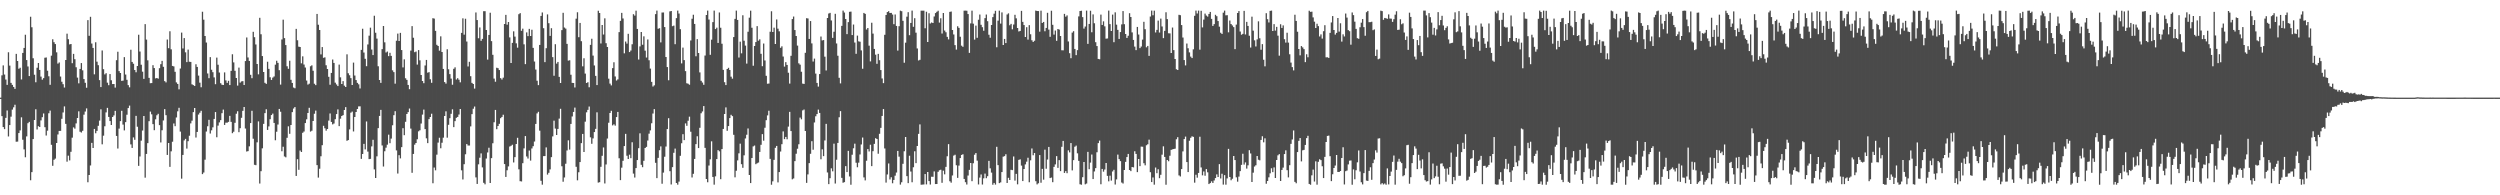 <?xml version="1.0" encoding="UTF-8"?>
<svg xmlns="http://www.w3.org/2000/svg" width="1920" height="150">
  <path d="M0 74.993h1v1.000H0zM1 57.864h1v31.311H1zM2 50.215h1v47.385H2zM3 57.226h1v41.967H3zM4 61.074h1v29.452H4zM5 65.194h1v19.667H5zM6 40.129h1v64.702H6zM7 50.363h1v45.701H7zM8 63.656h1v25.919H8zM9 65.161h1v18.995H9zM10 66.746h1v15.691H10zM11 68.234h1v12.179H11zM12 41.391h1v67.474H12zM13 46.863h1v61.900H13zM14 52.778h1v49.415H14zM15 52.040h1v48.086H15zM16 61.047h1v29.053H16zM17 40.676h1v66.663H17zM18 36.827h1v77.909H18zM19 26.657h1v94.146H19zM20 46.114h1v58.625H20zM21 51.033h1v43.573H21zM22 58.421h1v35.173H22zM23 12.875h1v125.564H23zM24 20.927h1v111.270H24zM25 44.761h1v62.023H25zM26 57.375h1v34.783H26zM27 63.193h1v20.719H27zM28 52.012h1v47.413H28zM29 48.404h1v48.541H29zM30 53.698h1v43.844H30zM31 58.815h1v33.654H31zM32 61.177h1v28.856H32zM33 59.993h1v27.168H33zM34 44.348h1v53.336H34zM35 44.151h1v59.919H35zM36 54.343h1v46.010H36zM37 58.597h1v28.387H37zM38 65.135h1v19.810H38zM39 42.776h1v68.452H39zM40 30.180h1v97.161H40zM41 32.392h1v90.330H41zM42 33.826h1v87.961H42zM43 40.190h1v69.616H43zM44 48.852h1v54.405H44zM45 47.955h1v52.626H45zM46 58.761h1v41.730H46zM47 62.757h1v28.495H47zM48 64.679h1v21.686H48zM49 67.201h1v14.532H49zM50 46.055h1v49.060H50zM51 25.859h1v98.277H51zM52 30.106h1v89.433H52zM53 34.102h1v89.093H53zM54 33.802h1v82.791H54zM55 48.522h1v57.188H55zM56 41.393h1v56.458H56zM57 45.460h1v53.363H57zM58 51.663h1v43.125H58zM59 59.609h1v31.028H59zM60 63.990h1v21.537H60zM61 52.950h1v48.215H61zM62 48.447h1v53.334H62zM63 54.032h1v46.422H63zM64 60.745h1v27.313H64zM65 63.602h1v22.063H65zM66 67.364h1v15.879H66zM67 15.472h1v124.498H67zM68 27.494h1v106.918H68zM69 12.889h1v114.168H69zM70 33.437h1v76.285H70zM71 36.788h1v76.856H71zM72 57.070h1v41.937H72zM73 32.456h1v69.867H73zM74 47.350h1v53.168H74zM75 50.077h1v46.515H75zM76 61.541h1v31.101H76zM77 66.891h1v17.100H77zM78 38.775h1v72.054H78zM79 53.157h1v51.011H79zM80 57.137h1v39.825H80zM81 56.220h1v30.103H81zM82 63.467h1v19.383H82zM83 65.423h1v24.392H83zM84 56.897h1v36.100H84zM85 61.661h1v34.334H85zM86 64.542h1v25.305H86zM87 64.495h1v24.124H87zM88 67.270h1v17.859H88zM89 46.250h1v58.149H89zM90 39.739h1v74.318H90zM91 54.623h1v44.149H91zM92 56.053h1v36.991H92zM93 62.091h1v22.983H93zM94 61.898h1v33.794H94zM95 43.890h1v56.258H95zM96 57.255h1v36.538H96zM97 61.278h1v26.835H97zM98 65.379h1v17.591H98zM99 67.094h1v13.992H99zM100 38.179h1v72.734H100zM101 47.558h1v66.033H101zM102 48.938h1v56.586H102zM103 53.744h1v53.600H103zM104 55.476h1v33.518H104zM105 50.682h1v46.674H105zM106 26.679h1v100.726H106zM107 39.572h1v80.610H107zM108 49.736h1v58.273H108zM109 55.055h1v45.175H109zM110 60.590h1v28.522H110zM111 18.536h1v117.910H111zM112 30.430h1v87.807H112zM113 46.314h1v63.635H113zM114 59.804h1v33.300H114zM115 63.887h1v21.839H115zM116 63.811h1v23.987H116zM117 50.095h1v45.241H117zM118 52.250h1v47.722H118zM119 60.190h1v31.457H119zM120 59.898h1v28.618H120zM121 60.406h1v26.975H121zM122 52.357h1v43.762H122zM123 49.307h1v60.109H123zM124 46.771h1v53.296H124zM125 51.315h1v41.177H125zM126 62.293h1v21.537H126zM127 63.257h1v25.194H127zM128 30.382h1v88.610H128zM129 37.024h1v72.783H129zM130 24.014h1v104.120H130zM131 37.876h1v78.327H131zM132 50.623h1v58.252H132zM133 50.990h1v43.855H133zM134 55.157h1v41.759H134zM135 63.293h1v26.929H135zM136 64.456h1v21.025H136zM137 68.625h1v14.180H137zM138 52.608h1v48.439H138zM139 25.052h1v112.184H139zM140 37.212h1v81.796H140zM141 29.245h1v78.606H141zM142 40.201h1v66.455H142zM143 47.717h1v66.422H143zM144 38.105h1v70.343H144zM145 47.437h1v56.831H145zM146 47.544h1v47.225H146zM147 64.750h1v27.944H147zM148 65.385h1v20.725H148zM149 65.977h1v16.988H149zM150 49.342h1v56.287H150zM151 51.425h1v49.912H151zM152 58.053h1v29.883H152zM153 63.514h1v23.066H153zM154 66.998h1v18.105H154zM155 9.030h1v124.694H155zM156 15.081h1v117.400H156zM157 27.629h1v95.017H157zM158 32.685h1v68.313H158zM159 56.415h1v40.536H159zM160 60.082h1v31.944H160zM161 43.876h1v58.703H161zM162 53.543h1v46.551H162zM163 55.446h1v42.352H163zM164 59.434h1v31.883H164zM165 64.640h1v21.425H165zM166 44.220h1v61.180H166zM167 49.703h1v46.765H167zM168 55.682h1v38.299H168zM169 63.894h1v28.361H169zM170 65.072h1v21.853H170zM171 65.259h1v18.908H171zM172 55.591h1v40.348H172zM173 61.739h1v32.448H173zM174 63.626h1v30.562H174zM175 62.069h1v31.531H175zM176 65.334h1v23.659H176zM177 54.415h1v39.157H177zM178 41.672h1v60.612H178zM179 47.903h1v53.270H179zM180 54.350h1v39.980H180zM181 59.893h1v27.452H181zM182 65.727h1v19.719H182zM183 51.906h1v49.635H183zM184 63.441h1v35.006H184zM185 62.504h1v27.953H185zM186 62.314h1v22.836H186zM187 65.267h1v16.926H187zM188 46.922h1v51.774H188zM189 28.763h1v87.616H189zM190 44.123h1v71.941H190zM191 46.813h1v65.589H191zM192 57.462h1v37.031H192zM193 60.046h1v25.033H193zM194 24.440h1v82.089H194zM195 28.561h1v98.000H195zM196 34.162h1v92.732H196zM197 49.142h1v60.170H197zM198 57.099h1v36.147H198zM199 13.666h1v127.310H199zM200 26.298h1v105.207H200zM201 43.079h1v70.848H201zM202 55.284h1v39.855H202zM203 63.604h1v23.290H203zM204 64.402h1v19.524H204zM205 47.433h1v52.355H205zM206 52.912h1v44.177H206zM207 59.360h1v32.210H207zM208 61.402h1v26.975H208zM209 59.588h1v27.643H209zM210 58.735h1v35.674H210zM211 49.664h1v58.054H211zM212 46.645h1v54.544H212zM213 48.296h1v47.326H213zM214 53.901h1v29.769H214zM215 64.997h1v20.815H215zM216 30.327h1v85.829H216zM217 15.115h1v97.586H217zM218 29.304h1v90.837H218zM219 34.617h1v86.234H219zM220 50.904h1v54.939H220zM221 52.824h1v44.219H221zM222 46.622h1v56.143H222zM223 61.269h1v34.739H223zM224 63.707h1v22.435H224zM225 67.217h1v16.127H225zM226 67.775h1v14.432H226zM227 22.192h1v112.920H227zM228 30.911h1v91.346H228zM229 35.828h1v94.598H229zM230 36.113h1v79.498H230zM231 48.623h1v68.094H231zM232 43.257h1v58.751H232zM233 49.551h1v51.482H233zM234 51.840h1v42.651H234zM235 61.841h1v29.791H235zM236 64.990h1v21.804H236zM237 64.246h1v18.527H237zM238 50.902h1v50.166H238zM239 50.168h1v50.254H239zM240 54.319h1v38.629H240zM241 64.291h1v23.052H241zM242 65.367h1v19.582H242zM243 10.681h1v116.165H243zM244 18.982h1v117.430H244zM245 23.040h1v106.525H245zM246 41.797h1v78.201H246zM247 36.127h1v75.367H247zM248 44.397h1v52.243H248zM249 44.016h1v54.480H249zM250 50.108h1v50.259H250zM251 52.978h1v46.077H251zM252 59.008h1v33.639H252zM253 65.074h1v22.053H253zM254 55.995h1v37.627H254zM255 45.732h1v49.782H255zM256 48.328h1v46.548H256zM257 63.480h1v28.086H257zM258 64.845h1v22.777H258zM259 66.103h1v17.902H259zM260 49.606h1v47.273H260zM261 59.375h1v31.745H261zM262 64.487h1v24.600H262zM263 62.317h1v26.124H263zM264 65.806h1v18.679H264zM265 66.841h1v15.446H265zM266 41.752h1v66.363H266zM267 56.292h1v51.260H267zM268 57.820h1v41.537H268zM269 59.991h1v26.522H269zM270 65.261h1v20.443H270zM271 48.080h1v52.862H271zM272 58.020h1v31.844H272zM273 61.476h1v24.531H273zM274 63.643h1v20.048H274zM275 64.786h1v16.914H275zM276 67.918h1v13.733H276zM277 38.303h1v83.698H277zM278 22.085h1v96.179H278zM279 40.328h1v70.162H279zM280 45.142h1v69.610H280zM281 50.852h1v42.427H281zM282 34.151h1v82.293H282zM283 27.399h1v94.794H283zM284 21.236h1v100.778H284zM285 38.062h1v74.358H285zM286 42.288h1v65.090H286zM287 12.091h1v118.011H287zM288 25.122h1v111.562H288zM289 29.648h1v90.422H289zM290 50.891h1v47.519H290zM291 61.428h1v27.602H291zM292 63.638h1v20.759H292zM293 37.757h1v73.936H293zM294 19.957h1v107.932H294zM295 32.508h1v83.659H295zM296 40.305h1v73.081H296zM297 39.569h1v71.527H297zM298 43.100h1v60.344H298zM299 40.569h1v69.401H299zM300 42.898h1v63.552H300zM301 54.037h1v42.183H301zM302 55.403h1v33.053H302zM303 64.256h1v21.162H303zM304 31.260h1v84.266H304zM305 25.790h1v107.481H305zM306 31.491h1v87.726H306zM307 25.235h1v96.435H307zM308 38.466h1v74.524H308zM309 51.746h1v46.686H309zM310 45.552h1v58.288H310zM311 60.108h1v33.446H311zM312 61.355h1v26.183H312zM313 65.253h1v20.870H313zM314 68.514h1v14.853H314zM315 38.855h1v59.896H315zM316 20.047h1v112.649H316zM317 28.969h1v89.236H317zM318 40.071h1v71.050H318zM319 39.585h1v70.231H319zM320 49.602h1v57.357H320zM321 38.447h1v62.441H321zM322 46.344h1v53.693H322zM323 57.576h1v37.303H323zM324 62.210h1v25.820H324zM325 63.912h1v20.248H325zM326 50.257h1v48.892H326zM327 46.046h1v60.169H327zM328 55.801h1v54.120H328zM329 55.406h1v36.079H329zM330 60.884h1v28.977H330zM331 63.577h1v23.746H331zM332 13.961h1v126.763H332zM333 14.276h1v114.402H333zM334 23.701h1v107.098H334zM335 34.407h1v84.399H335zM336 35.319h1v74.222H336zM337 38.895h1v66.900H337zM338 27.903h1v85.982H338zM339 39.947h1v69.665H339zM340 52.929h1v52.799H340zM341 63.038h1v26.025H341zM342 64.198h1v21.300H342zM343 37.839h1v67.911H343zM344 53.172h1v42.675H344zM345 56.920h1v33.868H345zM346 60.357h1v27.018H346zM347 65.091h1v18.896H347zM348 52.829h1v44.803H348zM349 51.711h1v41.308H349zM350 61.102h1v29.388H350zM351 60.059h1v29.729H351zM352 61.249h1v26.717H352zM353 63.249h1v20.448H353zM354 25.228h1v105.599H354zM355 14.075h1v123.736H355zM356 26.621h1v99.501H356zM357 14.367h1v104.101H357zM358 31.882h1v78.780H358zM359 51.052h1v60.704H359zM360 47.480h1v64.295H360zM361 58.498h1v38.598H361zM362 63.620h1v24.029H362zM363 64.529h1v18.984H363zM364 68.064h1v13.757H364zM365 9.558h1v126.666H365zM366 15.409h1v125.836H366zM367 29.364h1v96.839H367zM368 21.074h1v100.040H368zM369 31.335h1v86.491H369zM370 29.833h1v98.747H370zM371 8.604h1v131.775H371zM372 8.594h1v132.951H372zM373 23.024h1v98.705H373zM374 45.763h1v71.350H374zM375 26.836h1v86.604H375zM376 9.790h1v130.731H376zM377 31.588h1v89.844H377zM378 42.063h1v67.967H378zM379 60.346h1v33.541H379zM380 62.750h1v21.658H380zM381 51.998h1v47.203H381zM382 52.376h1v44.394H382zM383 53.796h1v41.276H383zM384 59.991h1v30.798H384zM385 61.068h1v28.717H385zM386 59.663h1v28.445H386zM387 18.407h1v107.603H387zM388 11.443h1v124.424H388zM389 18.967h1v111.794H389zM390 16.880h1v110.894H390zM391 28.741h1v83.822H391zM392 48.379h1v63.595H392zM393 32.931h1v78.213H393zM394 24.064h1v100.700H394zM395 28.124h1v92.553H395zM396 33.262h1v77.345H396zM397 36.601h1v69.217H397zM398 10.914h1v119.125H398zM399 10.097h1v129.075H399zM400 23.661h1v115.717H400zM401 22.006h1v103.344H401zM402 34.063h1v79.912H402zM403 49.269h1v55.235H403zM404 24.906h1v95.270H404zM405 27.734h1v94.010H405zM406 22.193h1v93.401H406zM407 27.646h1v95.689H407zM408 22.854h1v91.162H408zM409 36.748h1v75.516H409zM410 47.231h1v61.441H410zM411 53.409h1v41.788H411zM412 61.999h1v25.095H412zM413 65.363h1v20.498H413zM414 34.507h1v65.822H414zM415 12.262h1v126.569H415zM416 9.577h1v132.259H416zM417 21.643h1v98.274H417zM418 47.705h1v72.173H418zM419 37.018h1v76.186H419zM420 11.063h1v123.020H420zM421 17.805h1v114.891H421zM422 27.551h1v102.560H422zM423 21.650h1v99.020H423zM424 43.895h1v60.873H424zM425 58.143h1v34.545H425zM426 33.949h1v64.792H426zM427 48.854h1v54.835H427zM428 47.589h1v51.457H428zM429 59.009h1v32.088H429zM430 63.733h1v19.809H430zM431 23.140h1v104.557H431zM432 9.825h1v129.754H432zM433 21.156h1v115.136H433zM434 21.972h1v103.752H434zM435 33.702h1v81.830H435zM436 46.564h1v61.190H436zM437 46.277h1v68.613H437zM438 57.384h1v37.783H438zM439 63.652h1v25.817H439zM440 63.767h1v22.212H440zM441 67.159h1v15.485H441zM442 14.341h1v113.738H442zM443 9.428h1v129.089H443zM444 28.588h1v103.688H444zM445 17.602h1v106.845H445zM446 31.659h1v78.289H446zM447 50.936h1v51.900H447zM448 44.770h1v71.971H448zM449 56.508h1v36.945H449zM450 63.751h1v22.500H450zM451 63.149h1v21.208H451zM452 67.000h1v14.809H452zM453 34.451h1v71.007H453zM454 29.723h1v80.713H454zM455 42.695h1v63.618H455zM456 50.275h1v51.139H456zM457 58.285h1v40.665H457zM458 65.315h1v20.932H458zM459 8.254h1v131.969H459zM460 10.004h1v129.903H460zM461 33.372h1v94.735H461zM462 19.206h1v100.448H462zM463 26.519h1v86.726H463zM464 14.103h1v126.782H464zM465 33.178h1v93.114H465zM466 36.081h1v70.320H466zM467 60.396h1v33.877H467zM468 64.191h1v22.586H468zM469 65.581h1v19.506H469zM470 52.307h1v43.992H470zM471 47.801h1v47.693H471zM472 58.749h1v37.788H472zM473 61.830h1v28.074H473zM474 60.962h1v24.999H474zM475 24.679h1v96.849H475zM476 16.031h1v122.298H476zM477 9.882h1v118.892H477zM478 14.182h1v109.336H478zM479 40.941h1v71.247H479zM480 31.903h1v70.925H480zM481 33.472h1v86.118H481zM482 25.963h1v96.144H482zM483 40.001h1v78.765H483zM484 38.805h1v82.714H484zM485 33.995h1v75.265H485zM486 10.883h1v122.433H486zM487 11.993h1v124.354H487zM488 8.214h1v120.839H488zM489 22.236h1v100.693H489zM490 45.707h1v68.099H490zM491 35.639h1v66.755H491zM492 24.599h1v101.988H492zM493 34.342h1v94.047H493zM494 27.886h1v95.620H494zM495 38.896h1v74.785H495zM496 44.160h1v68.637H496zM497 30.307h1v77.646H497zM498 46.269h1v56.395H498zM499 52.711h1v47.457H499zM500 62.863h1v31.791H500zM501 66.454h1v20.726H501zM502 65.534h1v18.294H502zM503 10.837h1v114.202H503zM504 8.159h1v128.651H504zM505 22.055h1v99.206H505zM506 21.649h1v93.722H506zM507 32.539h1v79.891H507zM508 9.648h1v131.444H508zM509 9.556h1v123.017H509zM510 20.778h1v99.612H510zM511 43.778h1v68.753H511zM512 51.519h1v47.605H512zM513 61.621h1v29.150H513zM514 8.772h1v122.721H514zM515 8.463h1v133.193H515zM516 20.137h1v108.204H516zM517 19.663h1v97.700H517zM518 33.932h1v80.173H518zM519 13.915h1v126.630H519zM520 8.160h1v133.684H520zM521 10.401h1v129.055H521zM522 22.445h1v97.194H522zM523 48.705h1v61.317H523zM524 36.559h1v66.489H524zM525 46.194h1v61.449H525zM526 54.623h1v40.134H526zM527 63.933h1v32.690H527zM528 64.284h1v28.427H528zM529 65.051h1v24.555H529zM530 31.056h1v70.105H530zM531 14.366h1v121.931H531zM532 11.297h1v122.202H532zM533 18.361h1v103.679H533zM534 43.221h1v67.449H534zM535 30.031h1v74.643H535zM536 40.707h1v73.014H536zM537 55.627h1v42.510H537zM538 62.072h1v24.931H538zM539 63.386h1v22.210H539zM540 65.114h1v16.333H540zM541 42.643h1v70.907H541zM542 11.519h1v125.970H542zM543 8.159h1v131.822H543zM544 15.021h1v112.107H544zM545 42.068h1v80.320H545zM546 30.478h1v78.058H546zM547 16.973h1v118.919H547zM548 8.148h1v133.661H548zM549 22.343h1v113.087H549zM550 21.245h1v100.937H550zM551 32.975h1v82.304H551zM552 9.557h1v106.653H552zM553 21.286h1v116.336H553zM554 33.612h1v80.875H554zM555 53.661h1v45.339H555zM556 63.122h1v24.411H556zM557 65.335h1v17.170H557zM558 52.994h1v47.469H558zM559 52.059h1v44.745H559zM560 53.749h1v36.913H560zM561 58.894h1v29.258H561zM562 60.438h1v28.735H562zM563 28.490h1v75.050H563zM564 14.506h1v121.699H564zM565 8.148h1v122.999H565zM566 15.292h1v107.888H566zM567 44.208h1v73.554H567zM568 32.002h1v78.342H568zM569 40.943h1v85.158H569zM570 11.726h1v117.123H570zM571 31.285h1v88.011H571zM572 35.014h1v71.331H572zM573 48.839h1v54.654H573zM574 24.384h1v74.269H574zM575 13.554h1v120.864H575zM576 8.173h1v132.416H576zM577 21.278h1v100.047H577zM578 50.470h1v61.979H578zM579 35.313h1v76.434H579zM580 32.319h1v93.774H580zM581 20.062h1v105.351H581zM582 31.215h1v93.610H582zM583 30.232h1v86.446H583zM584 41.326h1v69.857H584zM585 50.841h1v52.186H585zM586 33.447h1v74.602H586zM587 46.446h1v51.635H587zM588 58.226h1v34.092H588zM589 64.285h1v24.326H589zM590 64.142h1v20.911H590zM591 24.393h1v97.612H591zM592 8.670h1v133.182H592zM593 24.598h1v114.660H593zM594 21.228h1v101.529H594zM595 33.777h1v79.752H595zM596 14.941h1v97.113H596zM597 22.029h1v118.049H597zM598 24.068h1v108.076H598zM599 36.693h1v79.673H599zM600 35.580h1v75.174H600zM601 43.401h1v57.493H601zM602 51.141h1v55.714H602zM603 47.712h1v57.445H603zM604 49.891h1v57.076H604zM605 55.864h1v41.359H605zM606 64.200h1v21.711H606zM607 42.866h1v57.776H607zM608 14.646h1v123.080H608zM609 12.680h1v124.402H609zM610 23.070h1v100.671H610zM611 27.640h1v90.422H611zM612 35.027h1v79.197H612zM613 48.622h1v62.158H613zM614 49.658h1v40.642H614zM615 55.107h1v36.528H615zM616 64.183h1v20.617H616zM617 64.462h1v19.638H617zM618 40.575h1v60.033H618zM619 13.962h1v126.475H619zM620 14.187h1v119.774H620zM621 29.907h1v95.379H621zM622 16.195h1v101.912H622zM623 33.332h1v75.098H623zM624 47.234h1v67.744H624zM625 45.007h1v49.037H625zM626 56.534h1v32.762H626zM627 63.674h1v23.939H627zM628 66.490h1v17.693H628zM629 56.880h1v29.829H629zM630 28.061h1v94.254H630zM631 31.047h1v83.657H631zM632 30.783h1v89.137H632zM633 43.523h1v64.367H633zM634 54.110h1v41.035H634zM635 13.835h1v118.609H635zM636 10.377h1v131.016H636zM637 9.880h1v126.973H637zM638 15.715h1v113.563H638zM639 29.057h1v102.524H639zM640 24.351h1v86.007H640zM641 10.595h1v130.365H641zM642 33.381h1v89.290H642zM643 42.786h1v67.004H643zM644 59.731h1v30.312H644zM645 64.052h1v21.322H645zM646 19.855h1v116.767H646zM647 8.148h1v132.186H647zM648 9.607h1v130.255H648zM649 14.581h1v113.031H649zM650 26.210h1v105.932H650zM651 16.998h1v98.847H651zM652 9.057h1v126.482H652zM653 8.927h1v132.926H653zM654 26.949h1v91.895H654zM655 18.827h1v95.047H655zM656 32.659h1v77.686H656zM657 41.328h1v83.636H657zM658 27.322h1v101.160H658zM659 31.740h1v93.212H659zM660 32.059h1v86.584H660zM661 38.709h1v72.265H661zM662 52.784h1v52.850H662zM663 9.933h1v126.305H663zM664 10.631h1v127.922H664zM665 22.671h1v100.761H665zM666 21.506h1v92.995H666zM667 35.091h1v81.212H667zM668 47.149h1v63.996H668zM669 17.446h1v110.125H669zM670 25.790h1v90.315H670zM671 37.580h1v72.923H671zM672 41.993h1v64.164H672zM673 49.005h1v57.769H673zM674 41.367h1v76.711H674zM675 46.251h1v56.494H675zM676 53.810h1v44.368H676zM677 60.249h1v28.806H677zM678 63.835h1v19.908H678zM679 26.728h1v87.269H679zM680 11.526h1v128.720H680zM681 9.257h1v124.712H681zM682 8.585h1v116.935H682zM683 10.007h1v127.809H683zM684 9.858h1v126.261H684zM685 11.164h1v129.574H685zM686 18.563h1v119.628H686zM687 11.088h1v123.816H687zM688 19.899h1v112.625H688zM689 38.845h1v77.090H689zM690 20.102h1v100.198H690zM691 8.192h1v133.598H691zM692 8.590h1v131.399H692zM693 15.995h1v109.785H693zM694 48.201h1v67.972H694zM695 32.757h1v72.440H695zM696 12.785h1v122.468H696zM697 9.346h1v131.299H697zM698 27.032h1v92.576H698zM699 17.590h1v114.139H699zM700 8.148h1v131.820H700zM701 20.560h1v107.884H701zM702 13.995h1v102.154H702zM703 25.070h1v100.212H703zM704 37.235h1v74.880H704zM705 46.458h1v56.351H705zM706 45.951h1v49.567H706zM707 8.200h1v133.652H707zM708 8.172h1v133.597H708zM709 8.216h1v133.435H709zM710 21.733h1v111.946H710zM711 9.012h1v132.624H711zM712 32.263h1v99.810H712zM713 10.204h1v128.831H713zM714 18.029h1v123.686H714zM715 17.270h1v118.486H715zM716 17.686h1v118.076H716zM717 12.643h1v118.999H717zM718 10.024h1v131.340H718zM719 9.049h1v132.267H719zM720 8.246h1v123.701H720zM721 17.383h1v113.395H721zM722 14.041h1v116.294H722zM723 25.774h1v114.605H723zM724 9.982h1v121.106H724zM725 23.473h1v110.420H725zM726 24.756h1v103.406H726zM727 28.325h1v91.677H727zM728 30.264h1v80.412H728zM729 9.110h1v130.126H729zM730 8.851h1v131.456H730zM731 23.043h1v111.729H731zM732 26.467h1v93.010H732zM733 34.646h1v84.196H733zM734 38.090h1v88.858H734zM735 20.163h1v116.459H735zM736 21.383h1v105.807H736zM737 28.210h1v93.183H737zM738 35.087h1v83.905H738zM739 35.960h1v82.502H739zM740 8.195h1v129.219H740zM741 8.148h1v131.766H741zM742 8.260h1v133.481H742zM743 10.822h1v123.962H743zM744 40.614h1v89.850H744zM745 17.950h1v107.238H745zM746 8.170h1v131.005H746zM747 18.176h1v107.193H747zM748 30.401h1v88.438H748zM749 19.662h1v97.868H749zM750 29.036h1v94.344H750zM751 15.164h1v126.492H751zM752 11.186h1v125.222H752zM753 19.036h1v114.956H753zM754 20.895h1v120.823H754zM755 23.587h1v113.361H755zM756 13.919h1v119.395H756zM757 11.146h1v125.709H757zM758 16.272h1v119.038H758zM759 26.681h1v96.869H759zM760 28.984h1v100.310H760zM761 19.192h1v113.376H761zM762 13.164h1v128.688H762zM763 10.497h1v129.995H763zM764 8.306h1v133.478H764zM765 36.291h1v76.435H765zM766 15.849h1v110.960H766zM767 8.191h1v132.452H767zM768 18.143h1v121.927H768zM769 9.509h1v122.634H769zM770 34.549h1v85.796H770zM771 29.904h1v90.020H771zM772 33.076h1v85.421H772zM773 11.095h1v129.424H773zM774 10.251h1v126.312H774zM775 19.379h1v118.882H775zM776 18.309h1v112.084H776zM777 22.533h1v108.122H777zM778 18.845h1v101.301H778zM779 11.391h1v127.291H779zM780 14.083h1v119.427H780zM781 21.479h1v120.079H781zM782 24.163h1v98.601H782zM783 23.775h1v98.606H783zM784 8.337h1v118.828H784zM785 16.786h1v122.272H785zM786 19.241h1v110.534H786zM787 28.401h1v97.873H787zM788 20.885h1v103.256H788zM789 30.434h1v90.705H789zM790 19.319h1v120.645H790zM791 26.337h1v96.795H791zM792 30.913h1v83.111H792zM793 32.181h1v87.075H793zM794 31.299h1v86.228H794zM795 8.148h1v130.992H795zM796 8.424h1v133.213H796zM797 8.485h1v132.276H797zM798 24.322h1v94.773H798zM799 8.186h1v132.162H799zM800 17.637h1v112.070H800zM801 16.857h1v121.132H801zM802 24.004h1v90.938H802zM803 21.430h1v108.159H803zM804 9.853h1v112.678H804zM805 22.744h1v90.108H805zM806 28.285h1v108.463H806zM807 8.267h1v128.080H807zM808 19.036h1v120.889H808zM809 26.570h1v101.580H809zM810 23.475h1v102.765H810zM811 31.312h1v88.604H811zM812 22.287h1v106.650H812zM813 22.736h1v100.248H813zM814 27.671h1v103.775H814zM815 38.607h1v74.124H815zM816 38.667h1v69.546H816zM817 10.655h1v122.143H817zM818 12.779h1v118.639H818zM819 11.850h1v121.174H819zM820 31.822h1v83.659H820zM821 40.840h1v76.196H821zM822 44.697h1v65.194H822zM823 25.030h1v105.833H823zM824 23.981h1v98.995H824zM825 37.561h1v75.141H825zM826 42.330h1v69.490H826zM827 38.520h1v79.259H827zM828 12.611h1v110.912H828zM829 8.466h1v133.032H829zM830 8.259h1v133.593H830zM831 13.145h1v122.938H831zM832 21.979h1v102.414H832zM833 20.401h1v121.144H833zM834 8.148h1v132.797H834zM835 33.687h1v82.972H835zM836 18.404h1v111.539H836zM837 8.249h1v116.620H837zM838 24.761h1v93.896H838zM839 11.038h1v126.493H839zM840 17.871h1v113.826H840zM841 32.430h1v96.709H841zM842 35.383h1v81.548H842zM843 45.243h1v64.689H843zM844 45.537h1v62.424H844zM845 11.192h1v130.312H845zM846 19.164h1v110.592H846zM847 16.367h1v115.483H847zM848 20.217h1v110.000H848zM849 29.675h1v95.533H849zM850 29.537h1v105.533H850zM851 8.148h1v131.108H851zM852 18.512h1v116.404H852zM853 23.828h1v114.897H853zM854 11.227h1v120.441H854zM855 32.423h1v97.960H855zM856 9.476h1v132.252H856zM857 18.962h1v118.802H857zM858 22.937h1v95.799H858zM859 29.903h1v92.310H859zM860 24.604h1v99.123H860zM861 18.727h1v121.437H861zM862 8.475h1v132.455H862zM863 18.568h1v111.973H863zM864 26.107h1v98.186H864zM865 29.110h1v91.518H865zM866 27.422h1v90.780H866zM867 10.145h1v120.394H867zM868 13.077h1v118.366H868zM869 24.869h1v103.393H869zM870 30.685h1v97.854H870zM871 35.778h1v80.405H871zM872 38.485h1v79.734H872zM873 20.684h1v111.497H873zM874 26.547h1v95.583H874zM875 36.985h1v90.611H875zM876 35.740h1v76.874H876zM877 30.389h1v82.300H877zM878 16.735h1v108.628H878zM879 22.410h1v104.565H879zM880 36.361h1v75.207H880zM881 35.270h1v75.544H881zM882 42.882h1v64.384H882zM883 12.711h1v119.556H883zM884 8.163h1v131.669H884zM885 11.737h1v124.546H885zM886 8.183h1v133.662H886zM887 24.956h1v103.689H887zM888 22.939h1v110.054H888zM889 15.805h1v114.211H889zM890 25.001h1v111.839H890zM891 14.302h1v119.931H891zM892 20.320h1v98.471H892zM893 29.269h1v83.097H893zM894 23.688h1v96.855H894zM895 9.420h1v132.432H895zM896 14.713h1v108.148H896zM897 25.533h1v98.294H897zM898 25.661h1v93.954H898zM899 40.724h1v74.365H899zM900 21.135h1v93.537H900zM901 38.511h1v75.909H901zM902 45.289h1v68.896H902zM903 53.181h1v53.792H903zM904 53.766h1v51.611H904zM905 11.347h1v123.382H905zM906 11.667h1v123.860H906zM907 19.233h1v110.633H907zM908 28.840h1v87.437H908zM909 46.145h1v60.669H909zM910 50.233h1v54.667H910zM911 33.422h1v91.028H911zM912 37.091h1v95.060H912zM913 40.241h1v67.857H913zM914 43.465h1v62.377H914zM915 44.588h1v60.119H915zM916 37.912h1v67.211H916zM917 12.117h1v128.194H917zM918 8.148h1v126.073H918zM919 10.329h1v126.126H919zM920 8.151h1v124.668H920zM921 38.163h1v66.866H921zM922 8.276h1v120.339H922zM923 21.035h1v113.645H923zM924 15.055h1v116.618H924zM925 10.439h1v124.512H925zM926 11.926h1v117.925H926zM927 12.741h1v119.624H927zM928 10.694h1v130.657H928zM929 9.149h1v131.431H929zM930 14.482h1v124.758H930zM931 19.895h1v120.579H931zM932 18.529h1v120.093H932zM933 11.363h1v125.409H933zM934 12.417h1v121.523H934zM935 16.179h1v119.773H935zM936 20.491h1v105.542H936zM937 25.165h1v111.872H937zM938 26.083h1v107.330H938zM939 9.743h1v132.034H939zM940 8.154h1v126.354H940zM941 11.775h1v130.057H941zM942 11.650h1v125.374H942zM943 24.835h1v89.507H943zM944 15.784h1v120.135H944zM945 18.470h1v119.983H945zM946 19.551h1v117.727H946zM947 20.829h1v98.959H947zM948 37.718h1v85.235H948zM949 18.877h1v117.335H949zM950 9.971h1v129.551H950zM951 8.495h1v127.133H951zM952 24.229h1v107.189H952zM953 26.658h1v99.965H953zM954 25.999h1v92.077H954zM955 8.358h1v118.069H955zM956 26.453h1v98.266H956zM957 16.816h1v112.668H957zM958 19.937h1v107.018H958zM959 27.455h1v87.897H959zM960 36.524h1v81.322H960zM961 12.785h1v127.013H961zM962 23.559h1v109.074H962zM963 30.952h1v96.967H963zM964 35.708h1v91.208H964zM965 30.282h1v89.532H965zM966 16.375h1v106.326H966zM967 29.384h1v93.752H967zM968 38.171h1v69.291H968zM969 33.914h1v70.716H969zM970 45.855h1v63.453H970zM971 50.961h1v55.259H971zM972 10.116h1v131.002H972zM973 14.730h1v124.263H973zM974 17.247h1v118.921H974zM975 8.370h1v124.738H975zM976 8.148h1v121.065H976zM977 23.801h1v108.414H977zM978 18.545h1v109.998H978zM979 23.507h1v113.210H979zM980 20.646h1v102.229H980zM981 27.398h1v91.909H981zM982 42.763h1v75.611H982zM983 18.626h1v120.406H983zM984 21.444h1v109.051H984zM985 19.481h1v109.256H985zM986 30.090h1v88.249H986zM987 32.700h1v82.768H987zM988 25.126h1v105.600H988zM989 32.712h1v103.545H989zM990 41.682h1v85.195H990zM991 48.080h1v62.399H991zM992 51.540h1v55.572H992zM993 54.042h1v46.168H993zM994 11.317h1v128.377H994zM995 16.063h1v124.687H995zM996 24.370h1v92.406H996zM997 37.655h1v70.515H997zM998 42.485h1v63.554H998zM999 35.362h1v88.573H999zM1000 36.386h1v79.083H1000zM1001 37.754h1v77.337H1001zM1002 47.724h1v63.598H1002zM1003 41.661h1v64.420H1003zM1004 43.999h1v60.278H1004zM1005 8.255h1v133.017H1005zM1006 9.122h1v132.731H1006zM1007 8.953h1v125.691H1007zM1008 13.354h1v116.921H1008zM1009 16.633h1v122.768H1009zM1010 21.506h1v102.403H1010zM1011 18.221h1v123.612H1011zM1012 20.074h1v104.199H1012zM1013 28.027h1v94.302H1013zM1014 26.430h1v96.566H1014zM1015 29.661h1v98.011H1015zM1016 23.947h1v112.799H1016zM1017 19.357h1v101.108H1017zM1018 44.026h1v65.025H1018zM1019 43.990h1v60.432H1019zM1020 44.515h1v59.603H1020zM1021 25.264h1v94.714H1021zM1022 17.254h1v121.846H1022zM1023 12.362h1v121.462H1023zM1024 23.064h1v105.956H1024zM1025 26.584h1v100.534H1025zM1026 25.240h1v93.804H1026zM1027 13.833h1v118.195H1027zM1028 24.245h1v107.838H1028zM1029 17.851h1v113.477H1029zM1030 31.931h1v89.434H1030zM1031 26.342h1v86.764H1031zM1032 27.999h1v113.668H1032zM1033 10.417h1v121.080H1033zM1034 13.516h1v117.476H1034zM1035 23.119h1v103.131H1035zM1036 23.950h1v99.434H1036zM1037 34.281h1v88.963H1037zM1038 9.595h1v132.257H1038zM1039 11.609h1v118.502H1039zM1040 16.648h1v121.031H1040zM1041 22.171h1v108.582H1041zM1042 29.332h1v95.334H1042zM1043 29.813h1v85.761H1043zM1044 20.940h1v110.780H1044zM1045 17.409h1v122.580H1045zM1046 14.644h1v126.965H1046zM1047 20.839h1v112.106H1047zM1048 27.457h1v87.782H1048zM1049 9.383h1v129.317H1049zM1050 8.405h1v130.573H1050zM1051 17.071h1v114.151H1051zM1052 17.005h1v111.474H1052zM1053 16.671h1v121.409H1053zM1054 23.207h1v102.099H1054zM1055 22.576h1v99.972H1055zM1056 42.962h1v72.481H1056zM1057 38.087h1v79.132H1057zM1058 45.496h1v60.919H1058zM1059 45.021h1v61.180H1059zM1060 8.181h1v133.417H1060zM1061 8.533h1v132.107H1061zM1062 15.202h1v126.480H1062zM1063 13.781h1v127.133H1063zM1064 14.027h1v127.826H1064zM1065 14.423h1v114.911H1065zM1066 11.081h1v130.512H1066zM1067 14.257h1v120.898H1067zM1068 14.328h1v117.446H1068zM1069 16.798h1v107.531H1069zM1070 14.752h1v104.724H1070zM1071 11.243h1v130.605H1071zM1072 8.664h1v121.803H1072zM1073 23.004h1v101.136H1073zM1074 22.781h1v99.168H1074zM1075 14.794h1v109.363H1075zM1076 18.633h1v106.669H1076zM1077 17.894h1v117.453H1077zM1078 24.964h1v109.609H1078zM1079 30.649h1v98.659H1079zM1080 27.967h1v83.550H1080zM1081 38.317h1v72.897H1081zM1082 9.725h1v131.403H1082zM1083 13.011h1v123.074H1083zM1084 21.828h1v103.434H1084zM1085 29.991h1v89.085H1085zM1086 43.451h1v68.909H1086zM1087 45.684h1v68.456H1087zM1088 30.765h1v99.125H1088zM1089 34.721h1v84.142H1089zM1090 27.604h1v95.712H1090zM1091 40.105h1v89.250H1091zM1092 42.885h1v79.466H1092zM1093 8.157h1v126.301H1093zM1094 8.163h1v130.241H1094zM1095 11.833h1v127.596H1095zM1096 28.746h1v110.362H1096zM1097 10.082h1v106.852H1097zM1098 13.219h1v128.580H1098zM1099 17.374h1v120.381H1099zM1100 26.644h1v98.924H1100zM1101 21.416h1v115.371H1101zM1102 27.218h1v108.273H1102zM1103 22.555h1v104.737H1103zM1104 9.343h1v126.376H1104zM1105 19.407h1v122.095H1105zM1106 15.429h1v110.267H1106zM1107 12.123h1v113.338H1107zM1108 19.565h1v108.171H1108zM1109 23.200h1v106.344H1109zM1110 21.387h1v118.114H1110zM1111 20.163h1v109.262H1111zM1112 30.261h1v103.877H1112zM1113 33.429h1v94.881H1113zM1114 33.050h1v84.171H1114zM1115 32.820h1v108.578H1115zM1116 14.859h1v121.061H1116zM1117 9.461h1v129.126H1117zM1118 24.727h1v95.713H1118zM1119 24.134h1v86.588H1119zM1120 8.555h1v126.475H1120zM1121 20.203h1v114.780H1121zM1122 24.907h1v91.955H1122zM1123 35.162h1v74.492H1123zM1124 38.486h1v75.889H1124zM1125 45.248h1v57.797H1125zM1126 9.858h1v128.888H1126zM1127 12.304h1v125.818H1127zM1128 19.511h1v116.158H1128zM1129 28.963h1v93.031H1129zM1130 29.839h1v91.667H1130zM1131 35.972h1v79.325H1131zM1132 29.684h1v103.187H1132zM1133 19.538h1v112.317H1133zM1134 24.833h1v102.621H1134zM1135 31.881h1v91.711H1135zM1136 38.944h1v83.749H1136zM1137 18.096h1v101.612H1137zM1138 20.460h1v121.008H1138zM1139 29.239h1v98.175H1139zM1140 33.565h1v93.730H1140zM1141 36.838h1v91.863H1141zM1142 31.916h1v96.148H1142zM1143 18.001h1v108.646H1143zM1144 36.548h1v83.382H1144zM1145 40.663h1v84.165H1145zM1146 46.527h1v71.748H1146zM1147 47.425h1v57.835H1147zM1148 8.984h1v132.555H1148zM1149 10.250h1v131.603H1149zM1150 8.166h1v133.593H1150zM1151 15.512h1v122.179H1151zM1152 35.328h1v96.922H1152zM1153 15.206h1v123.747H1153zM1154 9.855h1v131.997H1154zM1155 20.546h1v109.066H1155zM1156 21.187h1v100.895H1156zM1157 20.970h1v108.973H1157zM1158 32.045h1v93.674H1158zM1159 29.183h1v103.089H1159zM1160 11.899h1v127.866H1160zM1161 20.337h1v110.587H1161zM1162 31.496h1v96.770H1162zM1163 31.948h1v80.070H1163zM1164 29.172h1v95.476H1164zM1165 32.575h1v95.069H1165zM1166 29.746h1v93.591H1166zM1167 37.913h1v81.460H1167zM1168 32.788h1v65.854H1168zM1169 52.410h1v46.939H1169zM1170 9.437h1v128.968H1170zM1171 14.300h1v117.704H1171zM1172 14.452h1v119.240H1172zM1173 27.790h1v81.880H1173zM1174 43.986h1v69.847H1174zM1175 49.325h1v59.526H1175zM1176 26.693h1v97.862H1176zM1177 28.794h1v96.819H1177zM1178 35.952h1v83.781H1178zM1179 39.667h1v78.463H1179zM1180 37.908h1v77.675H1180zM1181 14.426h1v126.891H1181zM1182 8.148h1v133.015H1182zM1183 9.238h1v130.137H1183zM1184 13.842h1v127.980H1184zM1185 8.148h1v124.484H1185zM1186 23.218h1v111.230H1186zM1187 8.305h1v133.547H1187zM1188 14.369h1v125.167H1188zM1189 26.885h1v99.917H1189zM1190 20.606h1v109.082H1190zM1191 24.132h1v95.076H1191zM1192 33.548h1v100.840H1192zM1193 14.267h1v110.610H1193zM1194 20.848h1v91.770H1194zM1195 37.923h1v73.266H1195zM1196 31.396h1v73.381H1196zM1197 36.066h1v61.718H1197zM1198 16.903h1v116.730H1198zM1199 14.094h1v123.977H1199zM1200 13.774h1v126.129H1200zM1201 31.339h1v91.387H1201zM1202 18.515h1v94.556H1202zM1203 30.663h1v92.106H1203zM1204 17.662h1v121.939H1204zM1205 8.199h1v132.250H1205zM1206 19.782h1v105.665H1206zM1207 20.935h1v100.005H1207zM1208 26.978h1v89.101H1208zM1209 8.426h1v125.607H1209zM1210 16.886h1v114.402H1210zM1211 27.631h1v96.152H1211zM1212 26.965h1v96.357H1212zM1213 31.585h1v83.516H1213zM1214 14.412h1v123.803H1214zM1215 10.571h1v130.588H1215zM1216 10.028h1v122.175H1216zM1217 30.367h1v90.447H1217zM1218 35.081h1v75.198H1218zM1219 34.537h1v79.547H1219zM1220 15.190h1v114.350H1220zM1221 18.244h1v118.462H1221zM1222 18.835h1v111.851H1222zM1223 17.522h1v117.938H1223zM1224 34.703h1v95.470H1224zM1225 31.617h1v91.521H1225zM1226 24.460h1v116.956H1226zM1227 33.939h1v102.070H1227zM1228 30.567h1v93.649H1228zM1229 40.600h1v86.589H1229zM1230 31.756h1v87.357H1230zM1231 31.807h1v92.312H1231zM1232 35.158h1v80.511H1232zM1233 45.441h1v62.540H1233zM1234 40.948h1v68.844H1234zM1235 45.598h1v62.720H1235zM1236 22.636h1v85.134H1236zM1237 8.161h1v133.670H1237zM1238 8.681h1v133.145H1238zM1239 13.873h1v125.806H1239zM1240 14.715h1v104.769H1240zM1241 10.582h1v129.919H1241zM1242 28.753h1v100.068H1242zM1243 24.049h1v107.970H1243zM1244 14.057h1v111.266H1244zM1245 21.429h1v102.754H1245zM1246 22.912h1v105.428H1246zM1247 19.306h1v103.585H1247zM1248 8.774h1v133.078H1248zM1249 8.910h1v126.634H1249zM1250 12.939h1v117.702H1250zM1251 24.639h1v95.343H1251zM1252 30.680h1v89.911H1252zM1253 25.950h1v101.117H1253zM1254 22.940h1v101.771H1254zM1255 24.814h1v99.979H1255zM1256 26.615h1v92.036H1256zM1257 32.448h1v75.721H1257zM1258 9.500h1v128.466H1258zM1259 10.000h1v126.349H1259zM1260 17.753h1v116.495H1260zM1261 19.851h1v100.387H1261zM1262 30.146h1v85.644H1262zM1263 37.588h1v71.477H1263zM1264 23.092h1v107.730H1264zM1265 19.285h1v109.040H1265zM1266 22.783h1v95.620H1266zM1267 31.702h1v85.035H1267zM1268 28.008h1v85.647H1268zM1269 35.346h1v77.005H1269zM1270 13.253h1v128.575H1270zM1271 11.383h1v128.338H1271zM1272 8.655h1v133.185H1272zM1273 8.148h1v133.307H1273zM1274 28.618h1v87.877H1274zM1275 11.395h1v130.458H1275zM1276 18.149h1v117.684H1276zM1277 22.422h1v107.580H1277zM1278 16.149h1v111.958H1278zM1279 10.930h1v110.257H1279zM1280 25.729h1v105.641H1280zM1281 9.101h1v128.328H1281zM1282 10.478h1v120.167H1282zM1283 9.308h1v120.385H1283zM1284 12.179h1v116.412H1284zM1285 19.147h1v111.015H1285zM1286 20.884h1v110.785H1286zM1287 27.711h1v101.433H1287zM1288 26.390h1v112.923H1288zM1289 24.271h1v101.425H1289zM1290 30.767h1v108.887H1290zM1291 27.625h1v99.455H1291zM1292 8.348h1v127.971H1292zM1293 8.156h1v128.354H1293zM1294 8.250h1v132.472H1294zM1295 14.994h1v120.549H1295zM1296 20.104h1v93.267H1296zM1297 24.852h1v113.117H1297zM1298 8.821h1v132.499H1298zM1299 31.774h1v92.454H1299zM1300 32.671h1v97.700H1300zM1301 38.489h1v86.147H1301zM1302 37.875h1v93.010H1302zM1303 9.761h1v131.485H1303zM1304 9.617h1v130.426H1304zM1305 23.997h1v114.958H1305zM1306 31.395h1v100.271H1306zM1307 25.466h1v108.795H1307zM1308 25.920h1v115.914H1308zM1309 25.077h1v114.435H1309zM1310 22.971h1v115.357H1310zM1311 29.538h1v107.435H1311zM1312 31.578h1v101.152H1312zM1313 35.896h1v85.039H1313zM1314 13.632h1v127.914H1314zM1315 28.362h1v108.655H1315zM1316 22.921h1v98.366H1316zM1317 34.981h1v94.478H1317zM1318 19.310h1v95.841H1318zM1319 28.220h1v96.987H1319zM1320 11.243h1v104.276H1320zM1321 32.687h1v84.941H1321zM1322 33.100h1v83.385H1322zM1323 30.056h1v89.094H1323zM1324 37.900h1v73.072H1324zM1325 8.262h1v132.386H1325zM1326 10.090h1v129.211H1326zM1327 11.490h1v129.797H1327zM1328 14.714h1v110.388H1328zM1329 20.699h1v103.611H1329zM1330 18.075h1v110.963H1330zM1331 8.767h1v125.190H1331zM1332 23.016h1v118.308H1332zM1333 27.871h1v93.166H1333zM1334 21.816h1v107.427H1334zM1335 24.525h1v95.976H1335zM1336 14.256h1v127.596H1336zM1337 18.753h1v113.841H1337zM1338 23.117h1v103.514H1338zM1339 27.002h1v102.741H1339zM1340 29.621h1v107.696H1340zM1341 30.702h1v90.303H1341zM1342 33.477h1v94.999H1342zM1343 39.208h1v79.951H1343zM1344 26.436h1v93.501H1344zM1345 42.373h1v56.170H1345zM1346 47.199h1v55.131H1346zM1347 10.903h1v128.816H1347zM1348 15.481h1v119.279H1348zM1349 21.254h1v98.355H1349zM1350 45.963h1v63.174H1350zM1351 43.209h1v65.688H1351zM1352 44.658h1v80.880H1352zM1353 31.399h1v97.750H1353zM1354 41.660h1v74.277H1354zM1355 45.103h1v67.938H1355zM1356 48.096h1v62.373H1356zM1357 44.176h1v62.467H1357zM1358 9.539h1v130.389H1358zM1359 8.173h1v133.467H1359zM1360 13.121h1v123.671H1360zM1361 18.576h1v112.529H1361zM1362 31.082h1v105.637H1362zM1363 16.075h1v119.906H1363zM1364 15.064h1v121.852H1364zM1365 24.290h1v104.391H1365zM1366 17.436h1v107.375H1366zM1367 19.793h1v102.721H1367zM1368 23.510h1v94.810H1368zM1369 26.293h1v104.456H1369zM1370 25.300h1v97.903H1370zM1371 33.647h1v80.844H1371zM1372 35.690h1v71.553H1372zM1373 36.430h1v73.194H1373zM1374 21.959h1v111.391H1374zM1375 16.449h1v125.403H1375zM1376 14.534h1v119.596H1376zM1377 10.012h1v120.671H1377zM1378 22.260h1v106.230H1378zM1379 21.148h1v110.297H1379zM1380 17.720h1v114.003H1380zM1381 8.148h1v124.227H1381zM1382 25.957h1v89.817H1382zM1383 29.330h1v85.398H1383zM1384 29.846h1v78.623H1384zM1385 20.400h1v88.855H1385zM1386 10.205h1v127.408H1386zM1387 13.899h1v120.568H1387zM1388 20.300h1v106.883H1388zM1389 24.338h1v101.191H1389zM1390 29.270h1v89.080H1390zM1391 9.553h1v131.265H1391zM1392 16.197h1v124.593H1392zM1393 21.688h1v114.900H1393zM1394 22.116h1v109.211H1394zM1395 8.574h1v117.393H1395zM1396 26.255h1v94.341H1396zM1397 9.129h1v128.711H1397zM1398 15.788h1v116.637H1398zM1399 25.230h1v104.432H1399zM1400 19.883h1v108.425H1400zM1401 30.674h1v93.996H1401zM1402 8.930h1v131.795H1402zM1403 16.170h1v123.042H1403zM1404 22.149h1v117.956H1404zM1405 15.892h1v122.683H1405zM1406 21.765h1v118.422H1406zM1407 32.190h1v104.047H1407zM1408 24.281h1v104.948H1408zM1409 39.763h1v79.043H1409zM1410 38.111h1v76.899H1410zM1411 43.467h1v73.120H1411zM1412 40.992h1v66.610H1412zM1413 8.371h1v127.164H1413zM1414 8.313h1v133.171H1414zM1415 15.808h1v119.980H1415zM1416 13.998h1v127.431H1416zM1417 20.211h1v116.731H1417zM1418 10.878h1v125.385H1418zM1419 8.926h1v130.083H1419zM1420 18.766h1v117.685H1420zM1421 23.653h1v111.932H1421zM1422 18.204h1v102.708H1422zM1423 28.803h1v93.628H1423zM1424 15.732h1v118.805H1424zM1425 8.855h1v123.572H1425zM1426 25.161h1v100.782H1426zM1427 21.706h1v98.989H1427zM1428 13.787h1v108.963H1428zM1429 27.464h1v96.805H1429zM1430 22.731h1v102.105H1430zM1431 20.260h1v104.014H1431zM1432 28.197h1v88.899H1432zM1433 33.480h1v86.310H1433zM1434 36.705h1v67.998H1434zM1435 8.767h1v130.397H1435zM1436 14.005h1v123.708H1436zM1437 15.110h1v109.849H1437zM1438 22.434h1v94.132H1438zM1439 30.065h1v88.958H1439zM1440 33.616h1v74.526H1440zM1441 18.284h1v106.281H1441zM1442 19.246h1v105.461H1442zM1443 22.621h1v90.740H1443zM1444 28.045h1v93.618H1444zM1445 27.313h1v91.816H1445zM1446 10.816h1v130.507H1446zM1447 8.711h1v133.141H1447zM1448 8.760h1v133.043H1448zM1449 16.315h1v120.307H1449zM1450 20.871h1v84.521H1450zM1451 11.442h1v126.778H1451zM1452 17.245h1v116.765H1452zM1453 12.122h1v123.556H1453zM1454 11.087h1v130.220H1454zM1455 17.381h1v119.157H1455zM1456 23.510h1v103.542H1456zM1457 14.437h1v125.684H1457zM1458 14.178h1v127.674H1458zM1459 26.377h1v115.160H1459zM1460 21.830h1v117.589H1460zM1461 17.437h1v105.462H1461zM1462 23.559h1v108.507H1462zM1463 16.040h1v119.713H1463zM1464 21.144h1v120.379H1464zM1465 24.278h1v112.718H1465zM1466 24.610h1v98.481H1466zM1467 31.588h1v83.974H1467zM1468 17.132h1v104.734H1468zM1469 8.148h1v133.297H1469zM1470 8.718h1v133.091H1470zM1471 29.569h1v97.963H1471zM1472 21.714h1v87.701H1472zM1473 8.298h1v128.856H1473zM1474 8.221h1v129.157H1474zM1475 16.067h1v113.153H1475zM1476 26.538h1v96.466H1476zM1477 34.785h1v82.024H1477zM1478 29.302h1v85.106H1478zM1479 13.632h1v127.162H1479zM1480 8.840h1v127.631H1480zM1481 15.141h1v116.838H1481zM1482 21.975h1v101.490H1482zM1483 23.280h1v103.599H1483zM1484 27.295h1v94.363H1484zM1485 21.909h1v111.519H1485zM1486 15.573h1v122.385H1486zM1487 28.052h1v105.022H1487zM1488 15.615h1v108.028H1488zM1489 26.961h1v97.751H1489zM1490 15.774h1v113.159H1490zM1491 18.184h1v114.830H1491zM1492 26.277h1v95.232H1492zM1493 36.236h1v82.815H1493zM1494 45.457h1v64.774H1494zM1495 36.523h1v69.793H1495zM1496 31.059h1v89.908H1496zM1497 42.831h1v74.525H1497zM1498 46.481h1v55.810H1498zM1499 50.493h1v58.219H1499zM1500 48.193h1v53.685H1500zM1501 27.175h1v113.376H1501zM1502 8.150h1v128.820H1502zM1503 10.834h1v130.732H1503zM1504 10.665h1v120.686H1504zM1505 33.927h1v105.279H1505zM1506 26.026h1v98.977H1506zM1507 20.174h1v114.597H1507zM1508 31.618h1v90.067H1508zM1509 27.077h1v98.787H1509zM1510 26.066h1v94.324H1510zM1511 29.997h1v86.460H1511zM1512 23.715h1v101.705H1512zM1513 17.537h1v117.062H1513zM1514 21.951h1v113.081H1514zM1515 35.259h1v77.120H1515zM1516 38.755h1v76.084H1516zM1517 31.918h1v87.898H1517zM1518 24.679h1v99.003H1518zM1519 28.748h1v96.587H1519zM1520 30.072h1v90.489H1520zM1521 44.077h1v64.323H1521zM1522 45.732h1v67.146H1522zM1523 10.406h1v128.206H1523zM1524 15.907h1v122.646H1524zM1525 23.814h1v112.937H1525zM1526 37.227h1v87.203H1526zM1527 41.879h1v69.473H1527zM1528 38.660h1v70.401H1528zM1529 10.948h1v108.320H1529zM1530 19.502h1v109.126H1530zM1531 24.016h1v100.813H1531zM1532 29.700h1v85.041H1532zM1533 35.618h1v80.632H1533zM1534 19.948h1v118.255H1534zM1535 8.148h1v128.022H1535zM1536 8.253h1v133.245H1536zM1537 16.229h1v123.217H1537zM1538 17.833h1v114.717H1538zM1539 25.416h1v78.441H1539zM1540 8.387h1v131.127H1540zM1541 26.079h1v113.334H1541zM1542 28.309h1v101.592H1542zM1543 23.808h1v105.061H1543zM1544 23.328h1v106.424H1544zM1545 28.023h1v109.831H1545zM1546 18.531h1v121.918H1546zM1547 23.005h1v99.530H1547zM1548 39.207h1v79.915H1548zM1549 40.985h1v69.758H1549zM1550 34.111h1v83.829H1550zM1551 10.127h1v126.698H1551zM1552 13.757h1v123.995H1552zM1553 9.082h1v118.131H1553zM1554 23.563h1v106.591H1554zM1555 30.467h1v96.065H1555zM1556 21.714h1v104.443H1556zM1557 8.233h1v133.049H1557zM1558 8.148h1v128.881H1558zM1559 9.921h1v127.232H1559zM1560 8.941h1v131.785H1560zM1561 19.325h1v112.536H1561zM1562 17.538h1v122.269H1562zM1563 14.633h1v124.546H1563zM1564 23.356h1v107.409H1564zM1565 23.800h1v105.376H1565zM1566 31.195h1v93.748H1566zM1567 11.830h1v115.490H1567zM1568 8.767h1v132.691H1568zM1569 10.306h1v129.879H1569zM1570 12.492h1v128.596H1570zM1571 21.537h1v107.863H1571zM1572 33.302h1v94.218H1572zM1573 16.250h1v123.913H1573zM1574 9.858h1v125.328H1574zM1575 25.390h1v113.522H1575zM1576 29.207h1v89.435H1576zM1577 33.424h1v75.847H1577zM1578 41.478h1v74.568H1578zM1579 19.917h1v120.980H1579zM1580 12.679h1v126.316H1580zM1581 18.013h1v118.686H1581zM1582 25.906h1v102.509H1582zM1583 26.910h1v97.735H1583zM1584 32.432h1v87.546H1584zM1585 29.994h1v82.466H1585zM1586 42.200h1v72.014H1586zM1587 47.354h1v59.428H1587zM1588 47.856h1v62.413H1588zM1589 23.897h1v84.211H1589zM1590 8.225h1v133.628H1590zM1591 9.704h1v131.208H1591zM1592 14.805h1v118.054H1592zM1593 13.779h1v118.214H1593zM1594 17.811h1v117.797H1594zM1595 17.688h1v122.729H1595zM1596 18.219h1v117.784H1596zM1597 25.617h1v94.041H1597zM1598 20.485h1v101.291H1598zM1599 35.573h1v78.406H1599zM1600 37.178h1v83.753H1600zM1601 17.256h1v121.928H1601zM1602 13.837h1v117.171H1602zM1603 22.139h1v102.198H1603zM1604 25.361h1v98.658H1604zM1605 31.341h1v83.641H1605zM1606 34.319h1v98.383H1606zM1607 31.999h1v89.628H1607zM1608 35.830h1v88.473H1608zM1609 40.224h1v65.190H1609zM1610 50.870h1v51.329H1610zM1611 46.178h1v62.635H1611zM1612 9.658h1v132.195H1612zM1613 17.003h1v116.060H1613zM1614 31.145h1v83.050H1614zM1615 44.169h1v59.585H1615zM1616 43.374h1v60.458H1616zM1617 39.617h1v91.648H1617zM1618 35.485h1v80.772H1618zM1619 41.159h1v72.396H1619zM1620 38.666h1v69.436H1620zM1621 49.165h1v57.691H1621zM1622 44.071h1v62.456H1622zM1623 11.242h1v130.531H1623zM1624 11.827h1v127.898H1624zM1625 8.192h1v133.651H1625zM1626 23.630h1v116.849H1626zM1627 13.452h1v121.035H1627zM1628 16.357h1v116.585H1628zM1629 8.252h1v129.309H1629zM1630 20.376h1v106.447H1630zM1631 8.818h1v122.935H1631zM1632 23.760h1v93.189H1632zM1633 21.276h1v111.180H1633zM1634 8.148h1v126.507H1634zM1635 21.061h1v109.516H1635zM1636 17.595h1v113.762H1636zM1637 27.557h1v102.786H1637zM1638 18.570h1v102.324H1638zM1639 27.455h1v100.576H1639zM1640 18.879h1v108.166H1640zM1641 21.132h1v98.999H1641zM1642 22.762h1v104.189H1642zM1643 31.835h1v84.842H1643zM1644 34.152h1v80.209H1644zM1645 8.898h1v126.964H1645zM1646 8.830h1v132.819H1646zM1647 8.456h1v131.157H1647zM1648 31.493h1v90.877H1648zM1649 32.368h1v94.962H1649zM1650 17.219h1v119.465H1650zM1651 11.490h1v126.577H1651zM1652 31.572h1v96.511H1652zM1653 21.309h1v90.338H1653zM1654 30.751h1v78.747H1654zM1655 36.402h1v70.176H1655zM1656 9.480h1v131.888H1656zM1657 10.656h1v130.523H1657zM1658 26.124h1v101.798H1658zM1659 30.342h1v95.417H1659zM1660 26.496h1v91.855H1660zM1661 22.719h1v108.451H1661zM1662 11.844h1v122.780H1662zM1663 14.504h1v114.933H1663zM1664 17.902h1v102.455H1664zM1665 26.417h1v90.858H1665zM1666 20.734h1v99.785H1666zM1667 10.675h1v131.009H1667zM1668 9.556h1v117.117H1668zM1669 29.370h1v92.627H1669zM1670 22.346h1v98.061H1670zM1671 29.188h1v84.434H1671zM1672 30.043h1v99.678H1672zM1673 11.666h1v121.280H1673zM1674 26.285h1v99.699H1674zM1675 32.567h1v76.825H1675zM1676 39.389h1v70.879H1676zM1677 39.977h1v76.510H1677zM1678 13.500h1v127.165H1678zM1679 9.454h1v129.360H1679zM1680 16.749h1v118.199H1680zM1681 10.934h1v127.900H1681zM1682 21.758h1v96.900H1682zM1683 16.980h1v111.741H1683zM1684 12.304h1v127.489H1684zM1685 26.796h1v102.085H1685zM1686 27.926h1v93.637H1686zM1687 15.662h1v98.635H1687zM1688 27.489h1v97.116H1688zM1689 12.325h1v127.238H1689zM1690 23.445h1v117.492H1690zM1691 30.031h1v99.221H1691zM1692 26.963h1v99.337H1692zM1693 29.915h1v96.625H1693zM1694 31.796h1v88.024H1694zM1695 23.597h1v113.473H1695zM1696 33.956h1v91.430H1696zM1697 37.048h1v80.526H1697zM1698 42.192h1v68.528H1698zM1699 50.908h1v59.869H1699zM1700 9.102h1v130.806H1700zM1701 27.247h1v100.042H1701zM1702 37.541h1v92.645H1702zM1703 48.475h1v65.398H1703zM1704 41.640h1v66.360H1704zM1705 47.801h1v55.611H1705zM1706 21.287h1v101.504H1706zM1707 18.054h1v105.070H1707zM1708 24.260h1v95.841H1708zM1709 33.352h1v85.235H1709zM1710 31.761h1v81.761H1710zM1711 8.446h1v133.141H1711zM1712 9.656h1v130.732H1712zM1713 17.194h1v120.751H1713zM1714 15.262h1v118.863H1714zM1715 22.968h1v105.088H1715zM1716 24.224h1v104.618H1716zM1717 13.426h1v123.017H1717zM1718 13.799h1v120.399H1718zM1719 23.037h1v107.195H1719zM1720 26.395h1v102.900H1720zM1721 29.421h1v101.152H1721zM1722 20.786h1v115.788H1722zM1723 34.547h1v94.797H1723zM1724 40.259h1v82.142H1724zM1725 41.324h1v77.276H1725zM1726 35.484h1v71.104H1726zM1727 38.222h1v90.671H1727zM1728 8.292h1v130.164H1728zM1729 12.465h1v129.219H1729zM1730 19.217h1v117.648H1730zM1731 15.469h1v123.489H1731zM1732 24.100h1v102.451H1732zM1733 31.002h1v96.233H1733zM1734 31.677h1v95.200H1734zM1735 28.283h1v94.788H1735zM1736 35.995h1v75.219H1736zM1737 40.411h1v68.395H1737zM1738 35.370h1v85.362H1738zM1739 14.308h1v122.778H1739zM1740 12.418h1v119.630H1740zM1741 17.520h1v113.471H1741zM1742 18.348h1v104.515H1742zM1743 21.848h1v103.013H1743zM1744 12.424h1v128.287H1744zM1745 11.618h1v118.011H1745zM1746 10.124h1v121.049H1746zM1747 16.918h1v111.250H1747zM1748 12.731h1v113.087H1748zM1749 28.720h1v94.725H1749zM1750 19.559h1v121.705H1750zM1751 11.481h1v126.811H1751zM1752 21.520h1v114.826H1752zM1753 15.953h1v114.289H1753zM1754 21.861h1v98.667H1754zM1755 11.548h1v124.265H1755zM1756 9.630h1v126.052H1756zM1757 17.749h1v115.496H1757zM1758 18.178h1v114.901H1758zM1759 21.592h1v110.183H1759zM1760 26.267h1v105.387H1760zM1761 15.614h1v120.129H1761zM1762 25.704h1v103.823H1762zM1763 26.041h1v93.620H1763zM1764 22.579h1v93.809H1764zM1765 28.770h1v96.454H1765zM1766 14.325h1v123.082H1766zM1767 11.140h1v130.712H1767zM1768 8.724h1v129.062H1768zM1769 15.868h1v125.668H1769zM1770 15.560h1v116.722H1770zM1771 19.391h1v117.700H1771zM1772 16.872h1v106.073H1772zM1773 28.773h1v90.872H1773zM1774 21.869h1v108.974H1774zM1775 35.193h1v70.451H1775zM1776 48.258h1v52.615H1776zM1777 42.839h1v62.387H1777zM1778 49.439h1v58.986H1778zM1779 50.134h1v62.261H1779zM1780 48.309h1v55.256H1780zM1781 44.397h1v60.934H1781zM1782 46.945h1v53.911H1782zM1783 55.922h1v42.264H1783zM1784 58.899h1v38.749H1784zM1785 53.408h1v45.385H1785zM1786 59.498h1v31.088H1786zM1787 59.876h1v26.563H1787zM1788 63.898h1v25.265H1788zM1789 66.277h1v20.201H1789zM1790 66.769h1v18.078H1790zM1791 64.234h1v17.868H1791zM1792 68.127h1v13.966H1792zM1793 68.782h1v12.830H1793zM1794 68.823h1v12.963H1794zM1795 70.315h1v10.208H1795zM1796 69.069h1v11.341H1796zM1797 70.323h1v9.028H1797zM1798 69.135h1v11.456H1798zM1799 70.417h1v8.369H1799zM1800 71.430h1v7.666H1800zM1801 71.082h1v7.822H1801zM1802 70.618h1v8.414H1802zM1803 71.124h1v8.146H1803zM1804 71.787h1v6.483H1804zM1805 71.266h1v7.022H1805zM1806 71.900h1v6.370H1806zM1807 71.635h1v6.196H1807zM1808 71.256h1v7.153H1808zM1809 72.396h1v5.529H1809zM1810 72.657h1v4.901H1810zM1811 72.456h1v4.982H1811zM1812 72.689h1v4.458H1812zM1813 72.091h1v5.612H1813zM1814 72.882h1v4.063H1814zM1815 72.935h1v3.922H1815zM1816 73.555h1v3.111H1816zM1817 73.581h1v2.808H1817zM1818 73.803h1v2.448H1818zM1819 73.835h1v2.361H1819zM1820 73.815h1v2.225H1820zM1821 73.846h1v2.479H1821zM1822 73.789h1v2.163H1822zM1823 74.364h1v1.390H1823zM1824 74.388h1v1.240H1824zM1825 74.365h1v1.256H1825zM1826 74.461h1v1.080H1826zM1827 74.636h1v1.000H1827zM1828 74.653h1v1.000H1828zM1829 74.756h1v1.000H1829zM1830 74.739h1v1.000H1830zM1831 74.770h1v1.000H1831zM1832 74.826h1v1.000H1832zM1833 74.858h1v1.000H1833zM1834 74.882h1v1.000H1834zM1835 74.920h1v1.000H1835zM1836 74.949h1v1.000H1836zM1837 74.946h1v1.000H1837zM1838 74.969h1v1.000H1838zM1839 74.977h1v1.000H1839zM1840 74.985h1v1.000H1840zM1841 74.987h1v1.000H1841zM1842 74.991h1v1.000H1842zM1843 74.991h1v1.000H1843zM1844 74.995h1v1.000H1844zM1845 74.998h1v1.000H1845zM1846 74.994h1v1.000H1846zM1847 74.990h1v1.000H1847zM1848 74.997h1v1.000H1848zM1849 75.002h1v1.000H1849zM1850 75.002h1v1.000H1850zM1851 74.994h1v1.000H1851zM1852 75.000h1v1.000H1852zM1853 74.999h1v1.000H1853zM1854 75.003h1v1.000H1854zM1855 74.861h1v1.000H1855zM1856 74.716h1v1.000H1856zM1857 74.751h1v1.000H1857zM1858 74.857h1v1.000H1858zM1859 74.868h1v1.000H1859zM1860 74.924h1v1.000H1860zM1861 74.918h1v1.000H1861zM1862 74.939h1v1.000H1862zM1863 74.934h1v1.000H1863zM1864 74.939h1v1.000H1864zM1865 74.939h1v1.000H1865zM1866 74.931h1v1.000H1866zM1867 74.948h1v1.000H1867zM1868 74.927h1v1.000H1868zM1869 74.947h1v1.000H1869zM1870 74.942h1v1.000H1870zM1871 74.945h1v1.000H1871zM1872 74.949h1v1.000H1872zM1873 74.936h1v1.000H1873zM1874 74.943h1v1.000H1874zM1875 74.947h1v1.000H1875zM1876 74.948h1v1.000H1876zM1877 74.947h1v1.000H1877zM1878 74.953h1v1.000H1878zM1879 74.961h1v1.000H1879zM1880 74.959h1v1.000H1880zM1881 74.963h1v1.000H1881zM1882 74.966h1v1.000H1882zM1883 74.965h1v1.000H1883zM1884 74.963h1v1.000H1884zM1885 74.965h1v1.000H1885zM1886 74.953h1v1.000H1886zM1887 74.951h1v1.000H1887zM1888 74.946h1v1.000H1888zM1889 74.946h1v1.000H1889zM1890 74.940h1v1.000H1890zM1891 74.934h1v1.000H1891zM1892 74.927h1v1.000H1892zM1893 74.927h1v1.000H1893zM1894 74.940h1v1.000H1894zM1895 74.946h1v1.000H1895zM1896 74.946h1v1.000H1896zM1897 74.951h1v1.000H1897zM1898 74.956h1v1.000H1898zM1899 74.959h1v1.000H1899zM1900 74.960h1v1.000H1900zM1901 74.968h1v1.000H1901zM1902 74.970h1v1.000H1902zM1903 74.968h1v1.000H1903zM1904 74.975h1v1.000H1904zM1905 74.974h1v1.000H1905zM1906 74.977h1v1.000H1906zM1907 74.973h1v1.000H1907zM1908 74.975h1v1.000H1908zM1909 74.977h1v1.000H1909zM1910 74.969h1v1.000H1910zM1911 74.971h1v1.000H1911zM1912 74.978h1v1.000H1912zM1913 74.969h1v1.000H1913zM1914 74.964h1v1.000H1914zM1915 74.952h1v1.000H1915zM1916 74.962h1v1.000H1916zM1917 74.960h1v1.000H1917zM1918 74.959h1v1.000H1918zM1919 74.962h1v1.000H1919z" fill="#4a4a4a"></path>
</svg>

